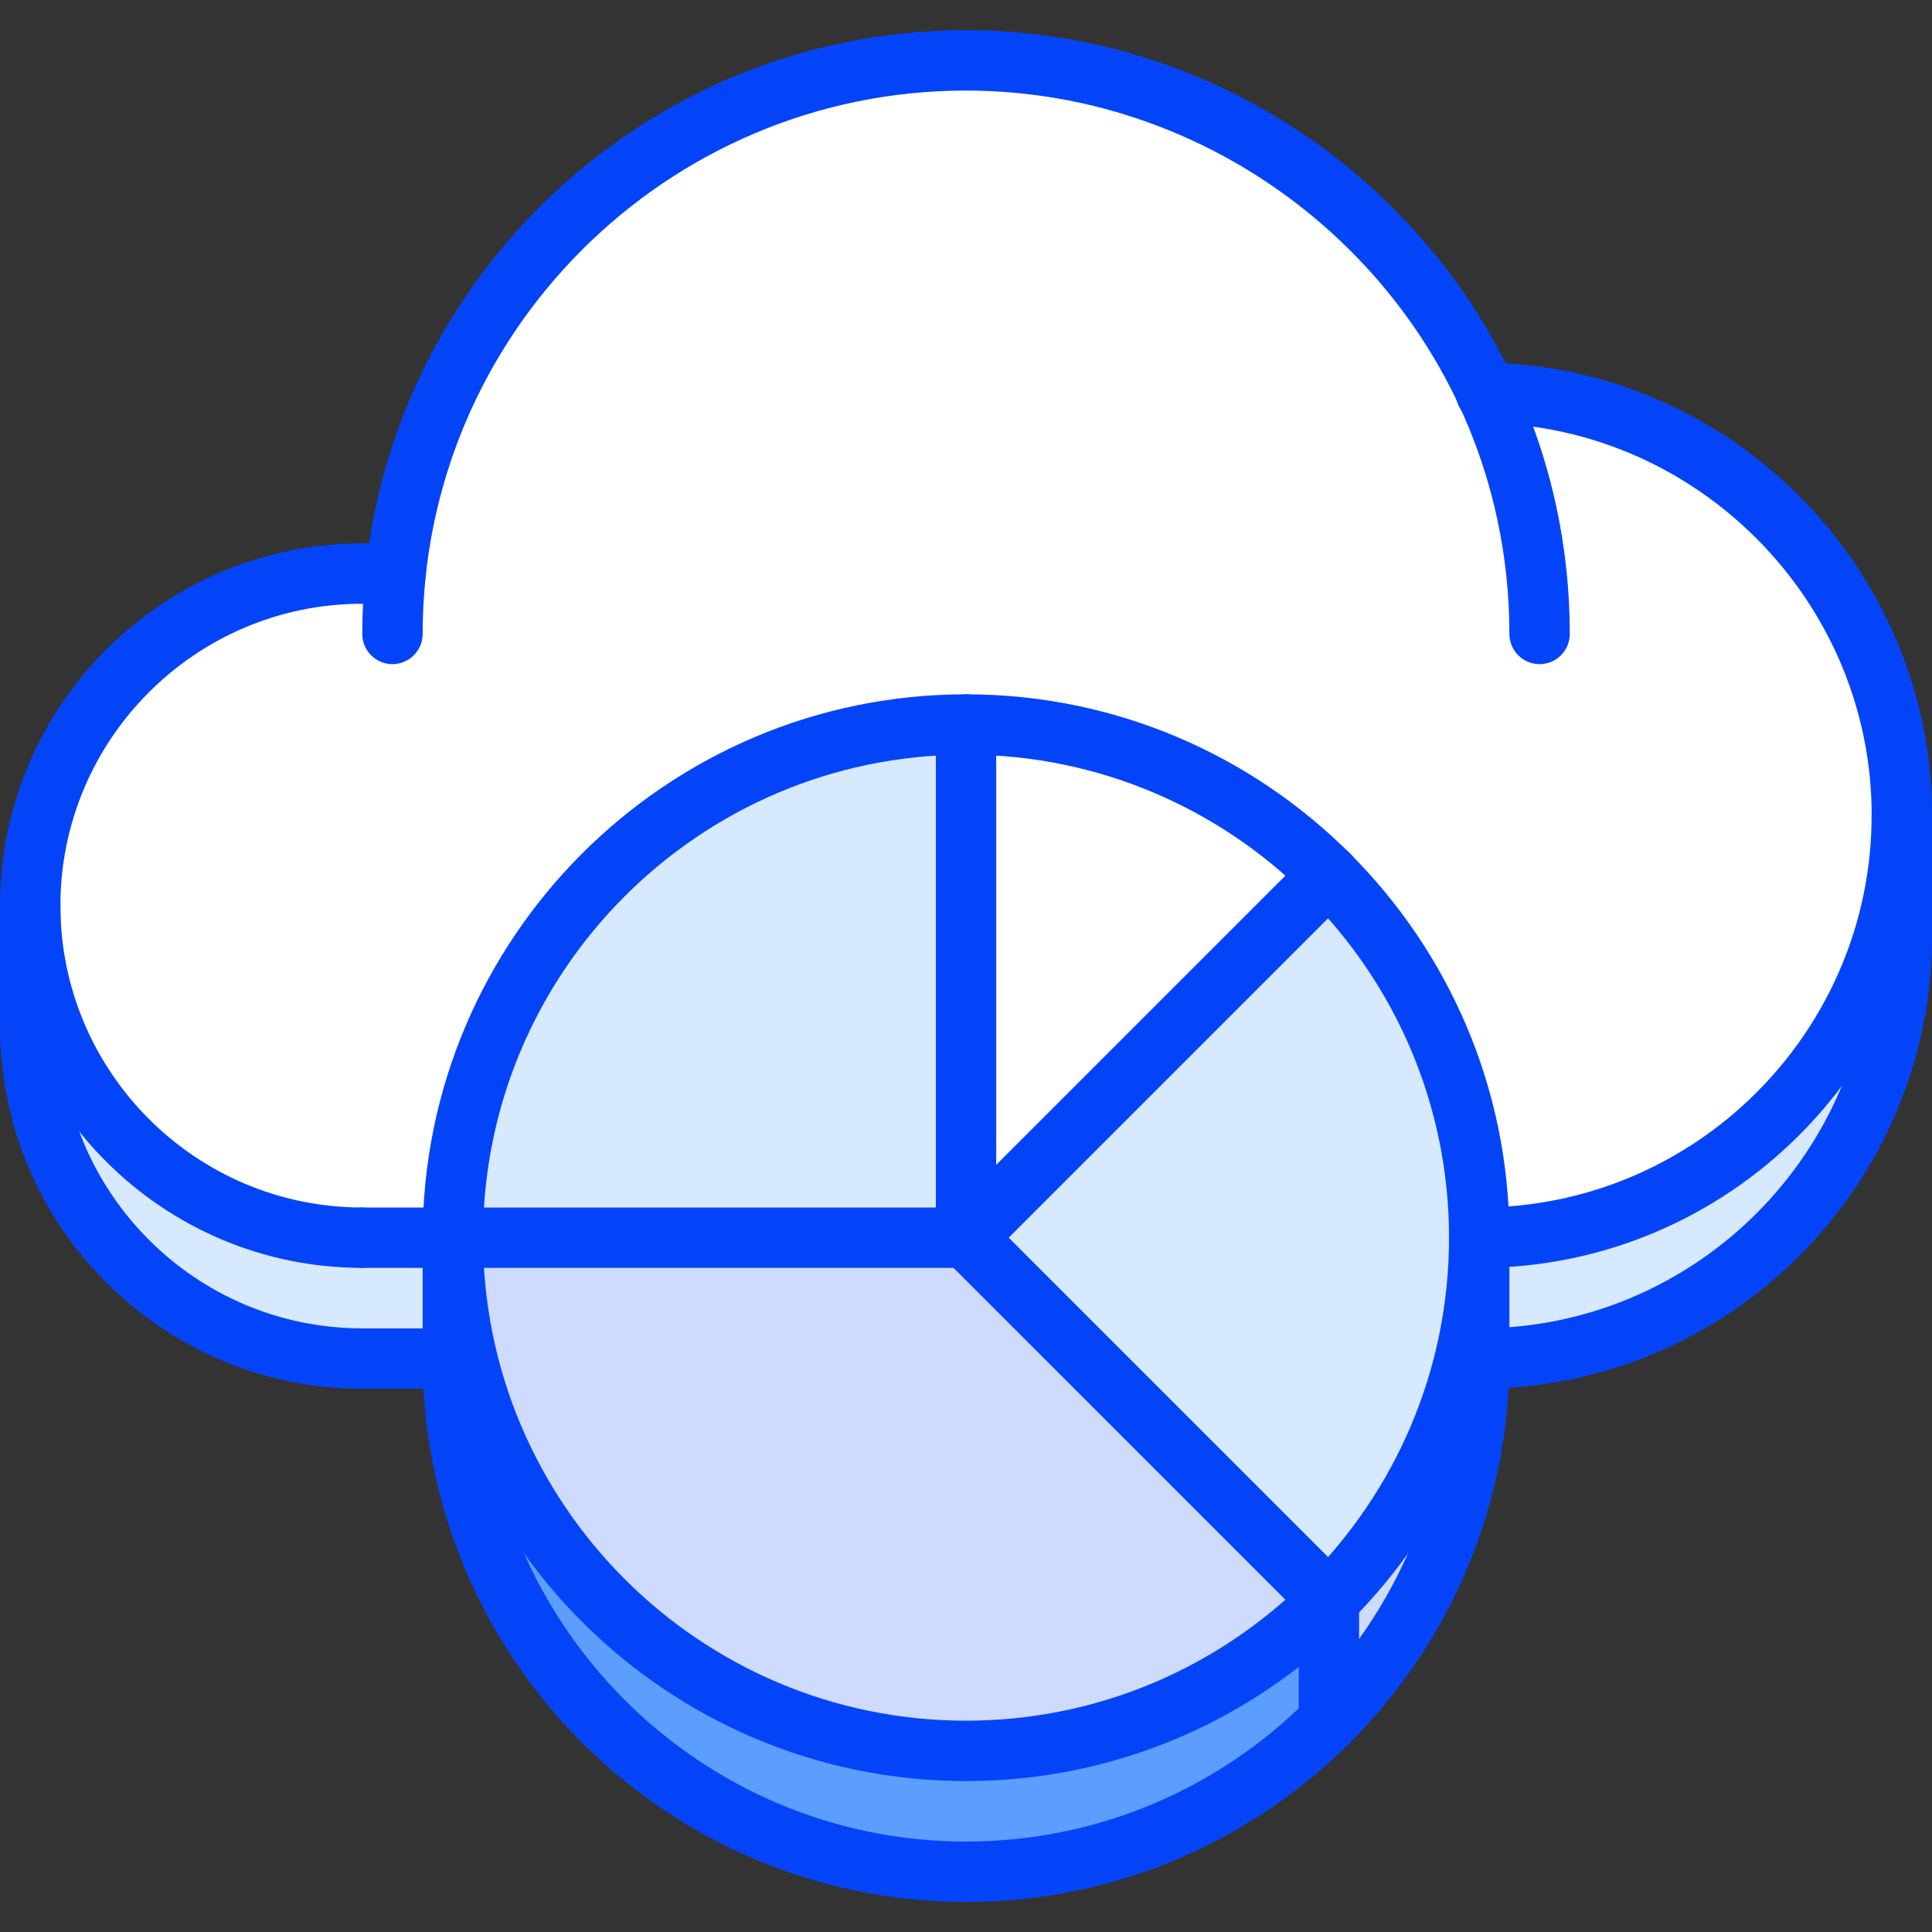 <svg id="icons" enable-background="new 0 0 64 64" height="512" viewBox="0 0 64 64" width="512" xmlns="http://www.w3.org/2000/svg"><rect x="0" y="0" width="64" height="64" fill="#333333" stroke="none"/><path d="m63 31.005c0 7.73-6.27 14-14 14v-4.01c7.73 0 14-6.26 14-14z" fill="#d7e9ff"/><path d="m15 40.995v4.01h-3c-6.08 0-11-4.93-11-11v-4.01c0 6.08 4.92 11 11 11h2.99z" fill="#d7e9ff"/><path d="m49.24 13.015c7.62.12 13.76 6.34 13.76 13.98 0 7.74-6.27 14-14 14 0-4.69-1.899-8.94-4.979-12.02s-7.33-4.98-12.021-4.98c-9.39 0-17 7.62-17 17h-.01-2.99c-6.08 0-11-4.92-11-11 0-6.07 4.92-11 11-11h1.101.01c.99-9.55 9.069-17 18.89-17 7.639 0 14.229 4.51 17.239 11.02z" fill="#fff"/><path d="m32 40.845.08.08-.08.07h-.01-16.99c0-9.38 7.61-17 17-17z" fill="#d7e9ff"/><path d="m44.021 28.976-11.941 11.949-.08-.08v-16.85c4.69 0 8.94 1.901 12.021 4.981z" fill="#fff"/><path d="m49 40.995v4.01c0 4.69-1.899 8.95-4.979 12.021v-4.011c3.08-3.079 4.979-7.32 4.979-12.02z" fill="#cedbff"/><path d="m44.021 28.976c3.08 3.079 4.979 7.329 4.979 12.019 0 4.7-1.899 8.94-4.979 12.02l-12.021-12.02.08-.07z" fill="#d7e9ff"/><path d="m15 40.995c0 9.39 7.61 17 17 17 4.69 0 8.94-1.9 12.021-4.98v4.011c-3.08 3.08-7.33 4.979-12.021 4.979-9.39 0-17-7.609-17-17z" fill="#5c9eff"/><path d="m32 40.995 12.021 12.02c-3.08 3.08-7.33 4.98-12.021 4.98-9.39 0-17-7.61-17-17h16.99z" fill="#cedbff"/><g fill="#0444f9"><path d="m12.001 42c-6.617 0-12-5.383-12-12s5.383-12 12-12c.553 0 1 .447 1 1s-.447 1-1 1c-5.514 0-10 4.486-10 10s4.486 10 10 10c.553 0 1 .447 1 1s-.447 1-1 1z"/><path d="m49.001 42c-.553 0-1-.447-1-1s.447-1 1-1c7.168 0 13-5.832 13-13 0-7.052-5.739-12.878-12.794-12.988-.552-.009-.993-.464-.984-1.016s.477-1.016 1.016-.984c8.14.127 14.762 6.85 14.762 14.988 0 8.271-6.729 15-15 15z"/><path d="m51.001 22c-.553 0-1-.447-1-1 0-1.285-.136-2.566-.403-3.807-1.77-8.224-9.17-14.193-17.597-14.193-9.925 0-18 8.075-18 18 0 .553-.447 1-1 1s-1-.447-1-1c0-11.028 8.972-20 20-20 9.362 0 17.585 6.633 19.552 15.772.298 1.378.448 2.801.448 4.228 0 .553-.447 1-1 1z"/><path d="m13.105 20h-1.104c-.553 0-1-.447-1-1s.447-1 1-1h1.104c.553 0 1 .447 1 1s-.447 1-1 1z"/><path d="m15.001 42h-3c-.553 0-1-.447-1-1s.447-1 1-1h3c.553 0 1 .447 1 1s-.447 1-1 1z"/><path d="m12.001 46.004c-6.617 0-12-5.384-12-12.002 0-.553.447-1 1-1s1 .447 1 1c0 5.515 4.486 10.002 10 10.002.553 0 1 .447 1 1s-.447 1-1 1z"/><path d="m49.001 46.004c-.553 0-1-.447-1-1s.447-1 1-1c7.168 0 13-5.833 13-13.002 0-.553.447-1 1-1s1 .447 1 1c0 8.272-6.729 15.002-15 15.002z"/><path d="m15.001 46.004h-3c-.553 0-1-.447-1-1s.447-1 1-1h3c.553 0 1 .447 1 1s-.447 1-1 1z"/><path d="m63.001 32.002c-.553 0-1-.447-1-1v-4.002c0-.553.447-1 1-1s1 .447 1 1v4.002c0 .553-.447 1-1 1z"/><path d="m1.001 35.002c-.553 0-1-.447-1-1v-4.002c0-.553.447-1 1-1s1 .447 1 1v4.002c0 .553-.447 1-1 1z"/><path d="m32.001 59c-9.925 0-18-8.075-18-18s8.075-18 18-18 18 8.075 18 18-8.075 18-18 18zm0-34c-8.822 0-16 7.178-16 16s7.178 16 16 16 16-7.178 16-16-7.178-16-16-16z"/><path d="m32.001 63.004c-9.925 0-18-8.075-18-18 0-.553.447-1 1-1s1 .447 1 1c0 8.822 7.178 16 16 16s16-7.178 16-16c0-.553.447-1 1-1s1 .447 1 1c0 9.925-8.075 18-18 18z"/><path d="m15.001 46.004c-.553 0-1-.447-1-1v-4.004c0-.553.447-1 1-1s1 .447 1 1v4.004c0 .553-.447 1-1 1z"/><path d="m49.001 46.004c-.553 0-1-.447-1-1v-4.004c0-.553.447-1 1-1s1 .447 1 1v4.004c0 .553-.447 1-1 1z"/><path d="m32.001 41.844c-.553 0-1-.447-1-1v-16.844c0-.553.447-1 1-1s1 .447 1 1v16.844c0 .552-.447 1-1 1z"/><path d="m44.021 54.02c-.256 0-.512-.098-.707-.293l-12.021-12.02c-.391-.391-.391-1.023 0-1.414s1.023-.391 1.414 0l12.021 12.02c.391.391.391 1.023 0 1.414-.196.195-.452.293-.707.293z"/><path d="m31.999 42h-17c-.553 0-1-.447-1-1s.447-1 1-1h17c.553 0 1 .447 1 1s-.447 1-1 1z"/><path d="m32.001 42c-.256 0-.512-.098-.707-.293-.391-.391-.391-1.023 0-1.414l12.02-12.02c.391-.391 1.023-.391 1.414 0s.391 1.023 0 1.414l-12.02 12.02c-.195.195-.451.293-.707.293z"/><path d="m44.021 58.024c-.553 0-1-.447-1-1v-4.004c0-.553.447-1 1-1s1 .447 1 1v4.005c0 .552-.448.999-1 .999z"/></g></svg>
